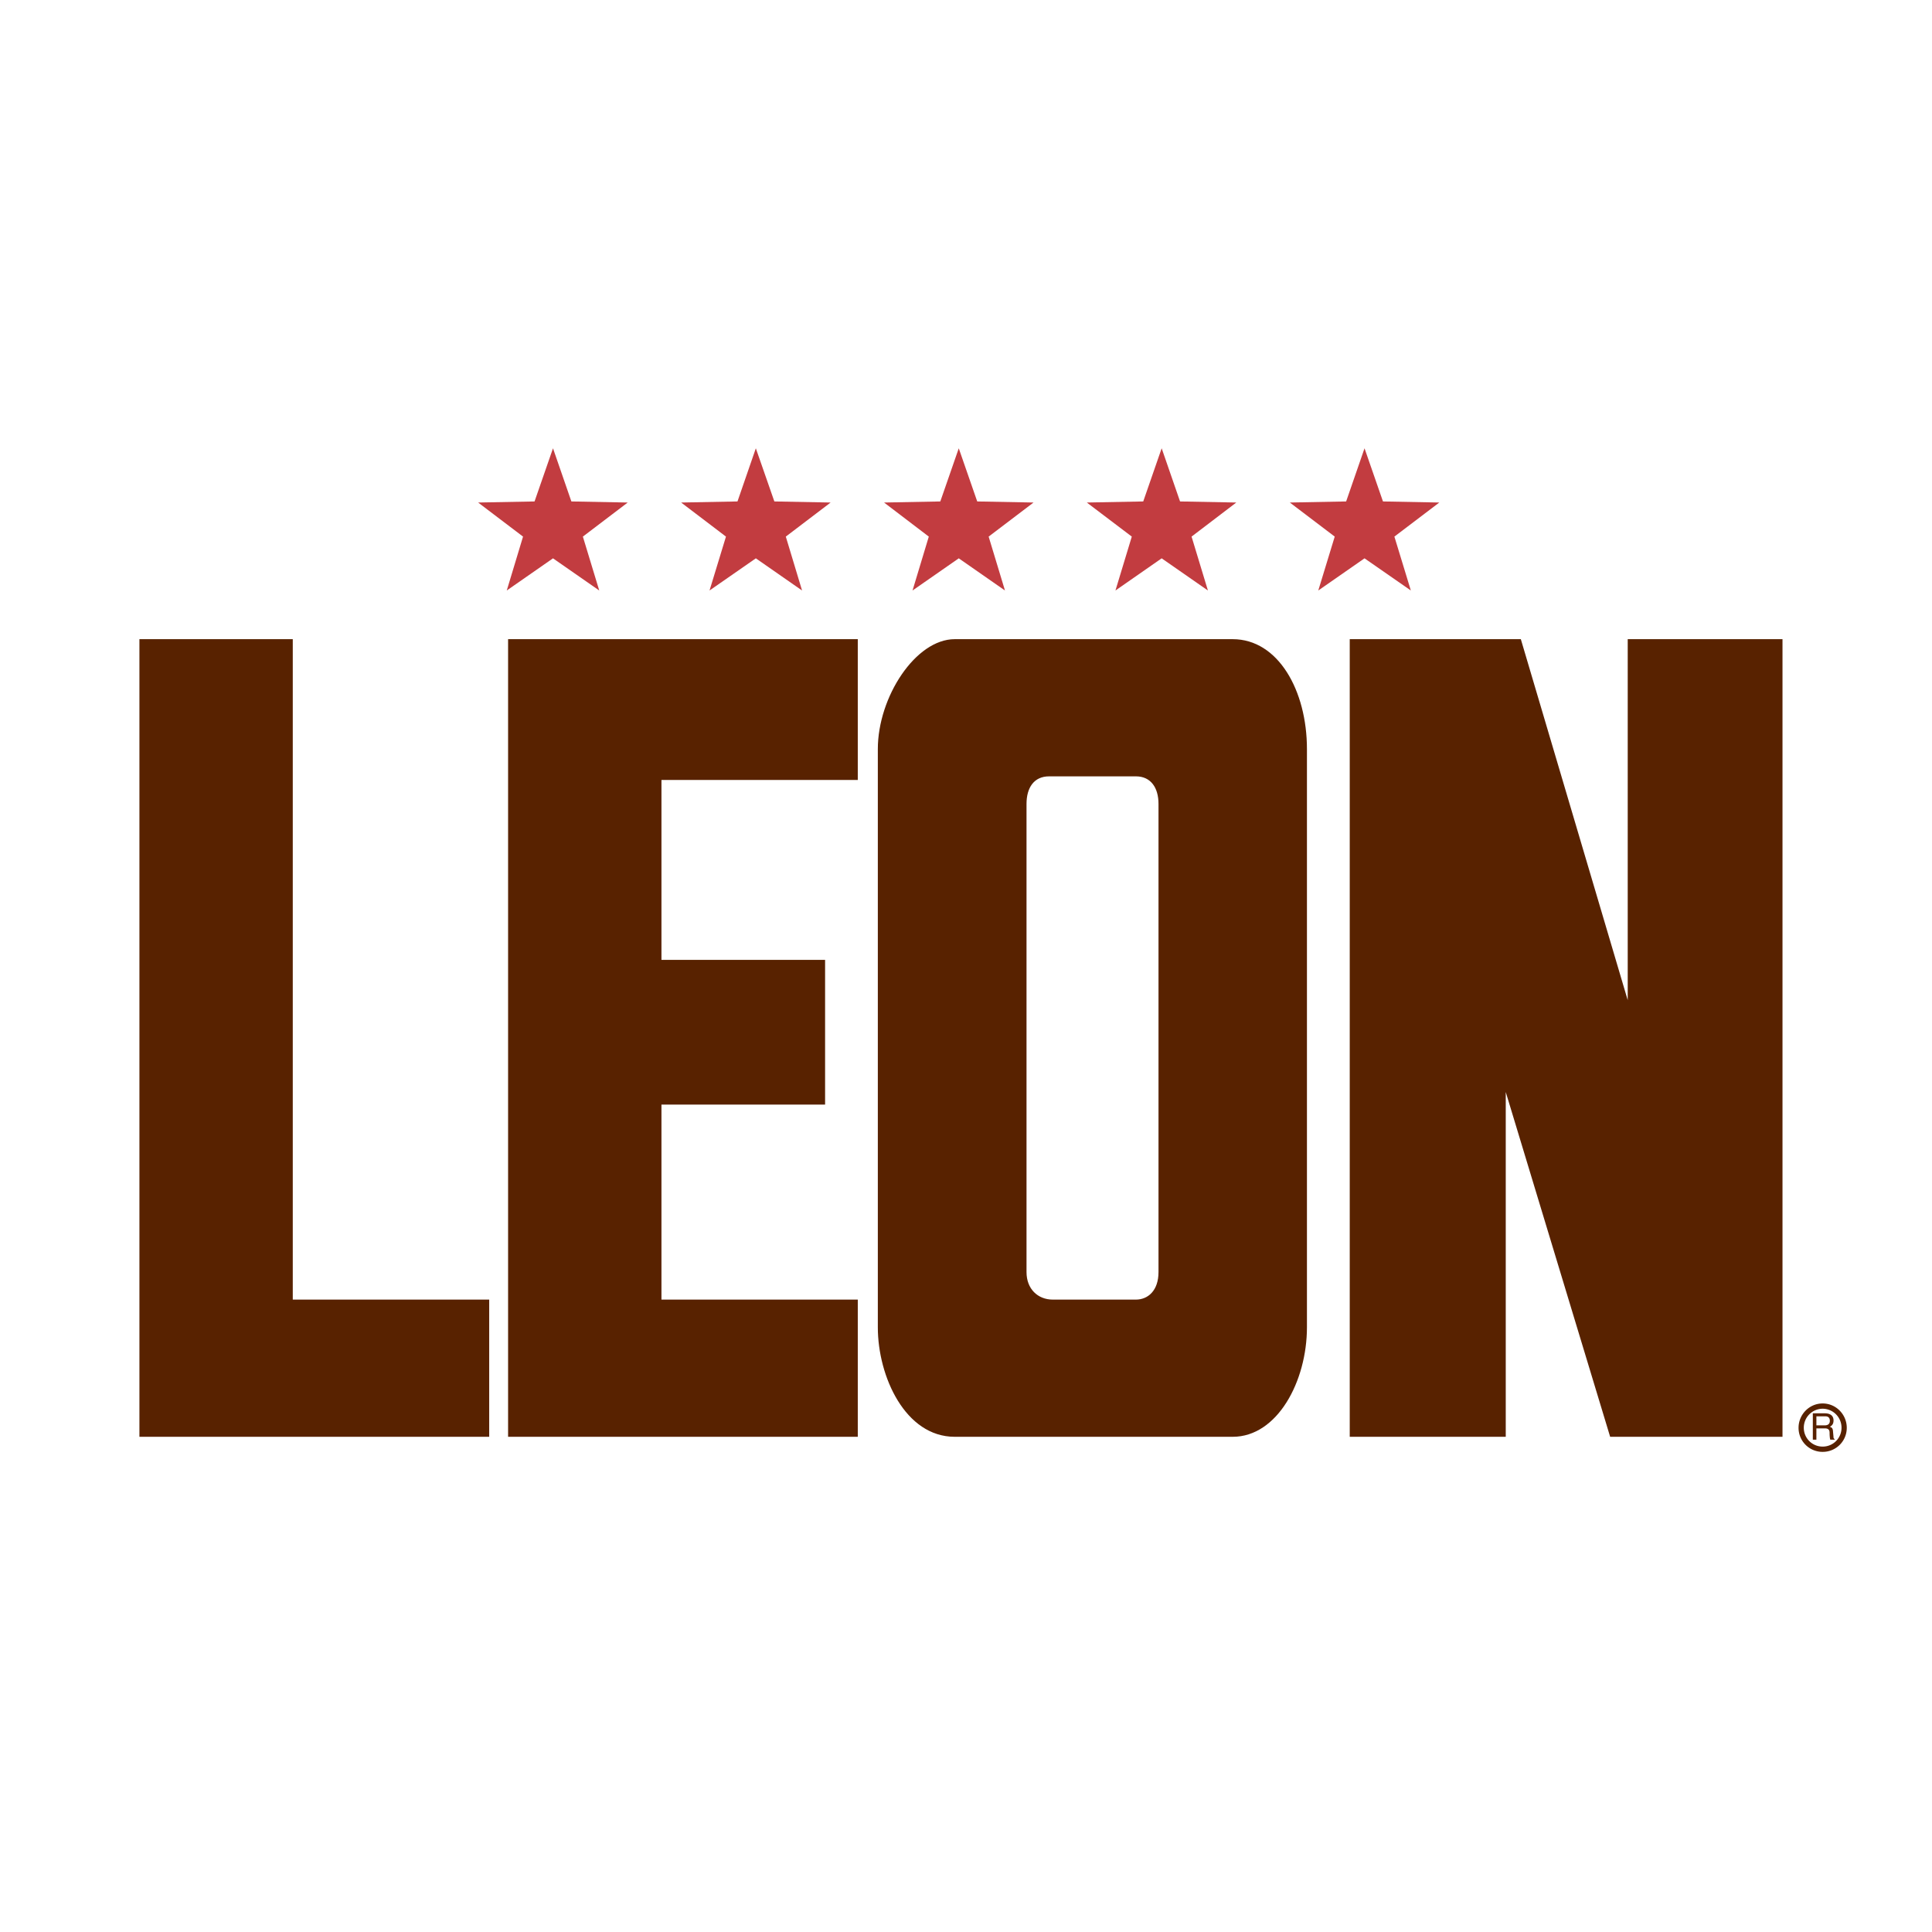<svg xmlns="http://www.w3.org/2000/svg" width="2500" height="2500" viewBox="0 0 192.756 192.756"><g fill-rule="evenodd" clip-rule="evenodd"><path fill="#fff" d="M0 0h192.756v192.756H0V0z"/><path fill="#582200" d="M134.664 143.349V63.77h17.07l10.664 36.019V63.77h15.442v79.579h-17.195l-10.416-34.397v34.397h-15.565zM122.986 63.77H95.253c-3.902 0-7.672 5.771-7.672 10.968v57.687c0 4.901 2.734 10.924 7.672 10.924h27.733c4.463 0 7.408-5.551 7.408-10.924V74.738c.001-5.848-2.874-10.968-7.408-10.968zm-7.402 63.147c0 1.859-1.059 2.744-2.252 2.744h-8.295c-1.5 0-2.621-1.068-2.621-2.744V80.201c0-1.603.736-2.744 2.252-2.744h8.664c1.49 0 2.252 1.141 2.252 2.744v46.716zM50.692 63.77v79.579h34.889v-13.688H65.993v-19.456h16.326v-14.44H65.993V77.817h19.588V63.77H50.692zM13.91 63.77h15.3v65.891h19.598v13.688H13.91V63.77z"/><path fill="#c23c40" d="M55.173 44.727l1.833 5.303 5.621.107-4.474 3.4 1.634 5.377-4.614-3.209-4.613 3.209 1.624-5.377-4.482-3.4 5.63-.107 1.841-5.303zM136.139 44.727l1.84 5.303 5.621.107-4.481 3.4 1.641 5.377-4.621-3.209-4.614 3.209 1.641-5.377-4.48-3.4 5.619-.107 1.834-5.303zM75.41 44.727l1.848 5.303 5.614.107-4.472 3.4 1.622 5.377-4.612-3.209-4.62 3.209 1.64-5.377-4.472-3.4 5.621-.107 1.831-5.303zM95.656 44.727l1.842 5.303 5.619.107-4.48 3.4 1.629 5.377-4.61-3.209-4.613 3.209 1.623-5.377-4.464-3.4 5.612-.107 1.842-5.303zM115.9 44.727l1.834 5.303 5.612.107-4.463 3.4 1.631 5.377-4.614-3.209-4.611 3.209 1.631-5.377-4.488-3.4 5.629-.107 1.839-5.303z"/><path d="M181.846 144.327a1.874 1.874 0 0 0 1.883-1.881 1.893 1.893 0 0 0-1.883-1.898 1.893 1.893 0 0 0-1.881 1.898c0 1.047.838 1.881 1.881 1.881zm0 .526a2.393 2.393 0 0 0 2.406-2.401c0-1.327-1.07-2.429-2.406-2.429-1.334 0-2.404 1.102-2.404 2.429a2.393 2.393 0 0 0 2.404 2.401zm-.623-1.214h-.357v-2.632h1.209c.428 0 .857.167.857.711 0 .386-.184.527-.367.632.166.062.299.114.316.481l.045.492c0 .122.006.191.113.254v.062h-.43c-.062-.166-.07-.562-.07-.676 0-.201-.037-.454-.465-.454h-.852v1.13h.001zm0-1.429h.814c.256 0 .527-.08.527-.457 0-.402-.289-.447-.455-.447h-.887v.904h.001z" fill="#582200"/></g></svg>